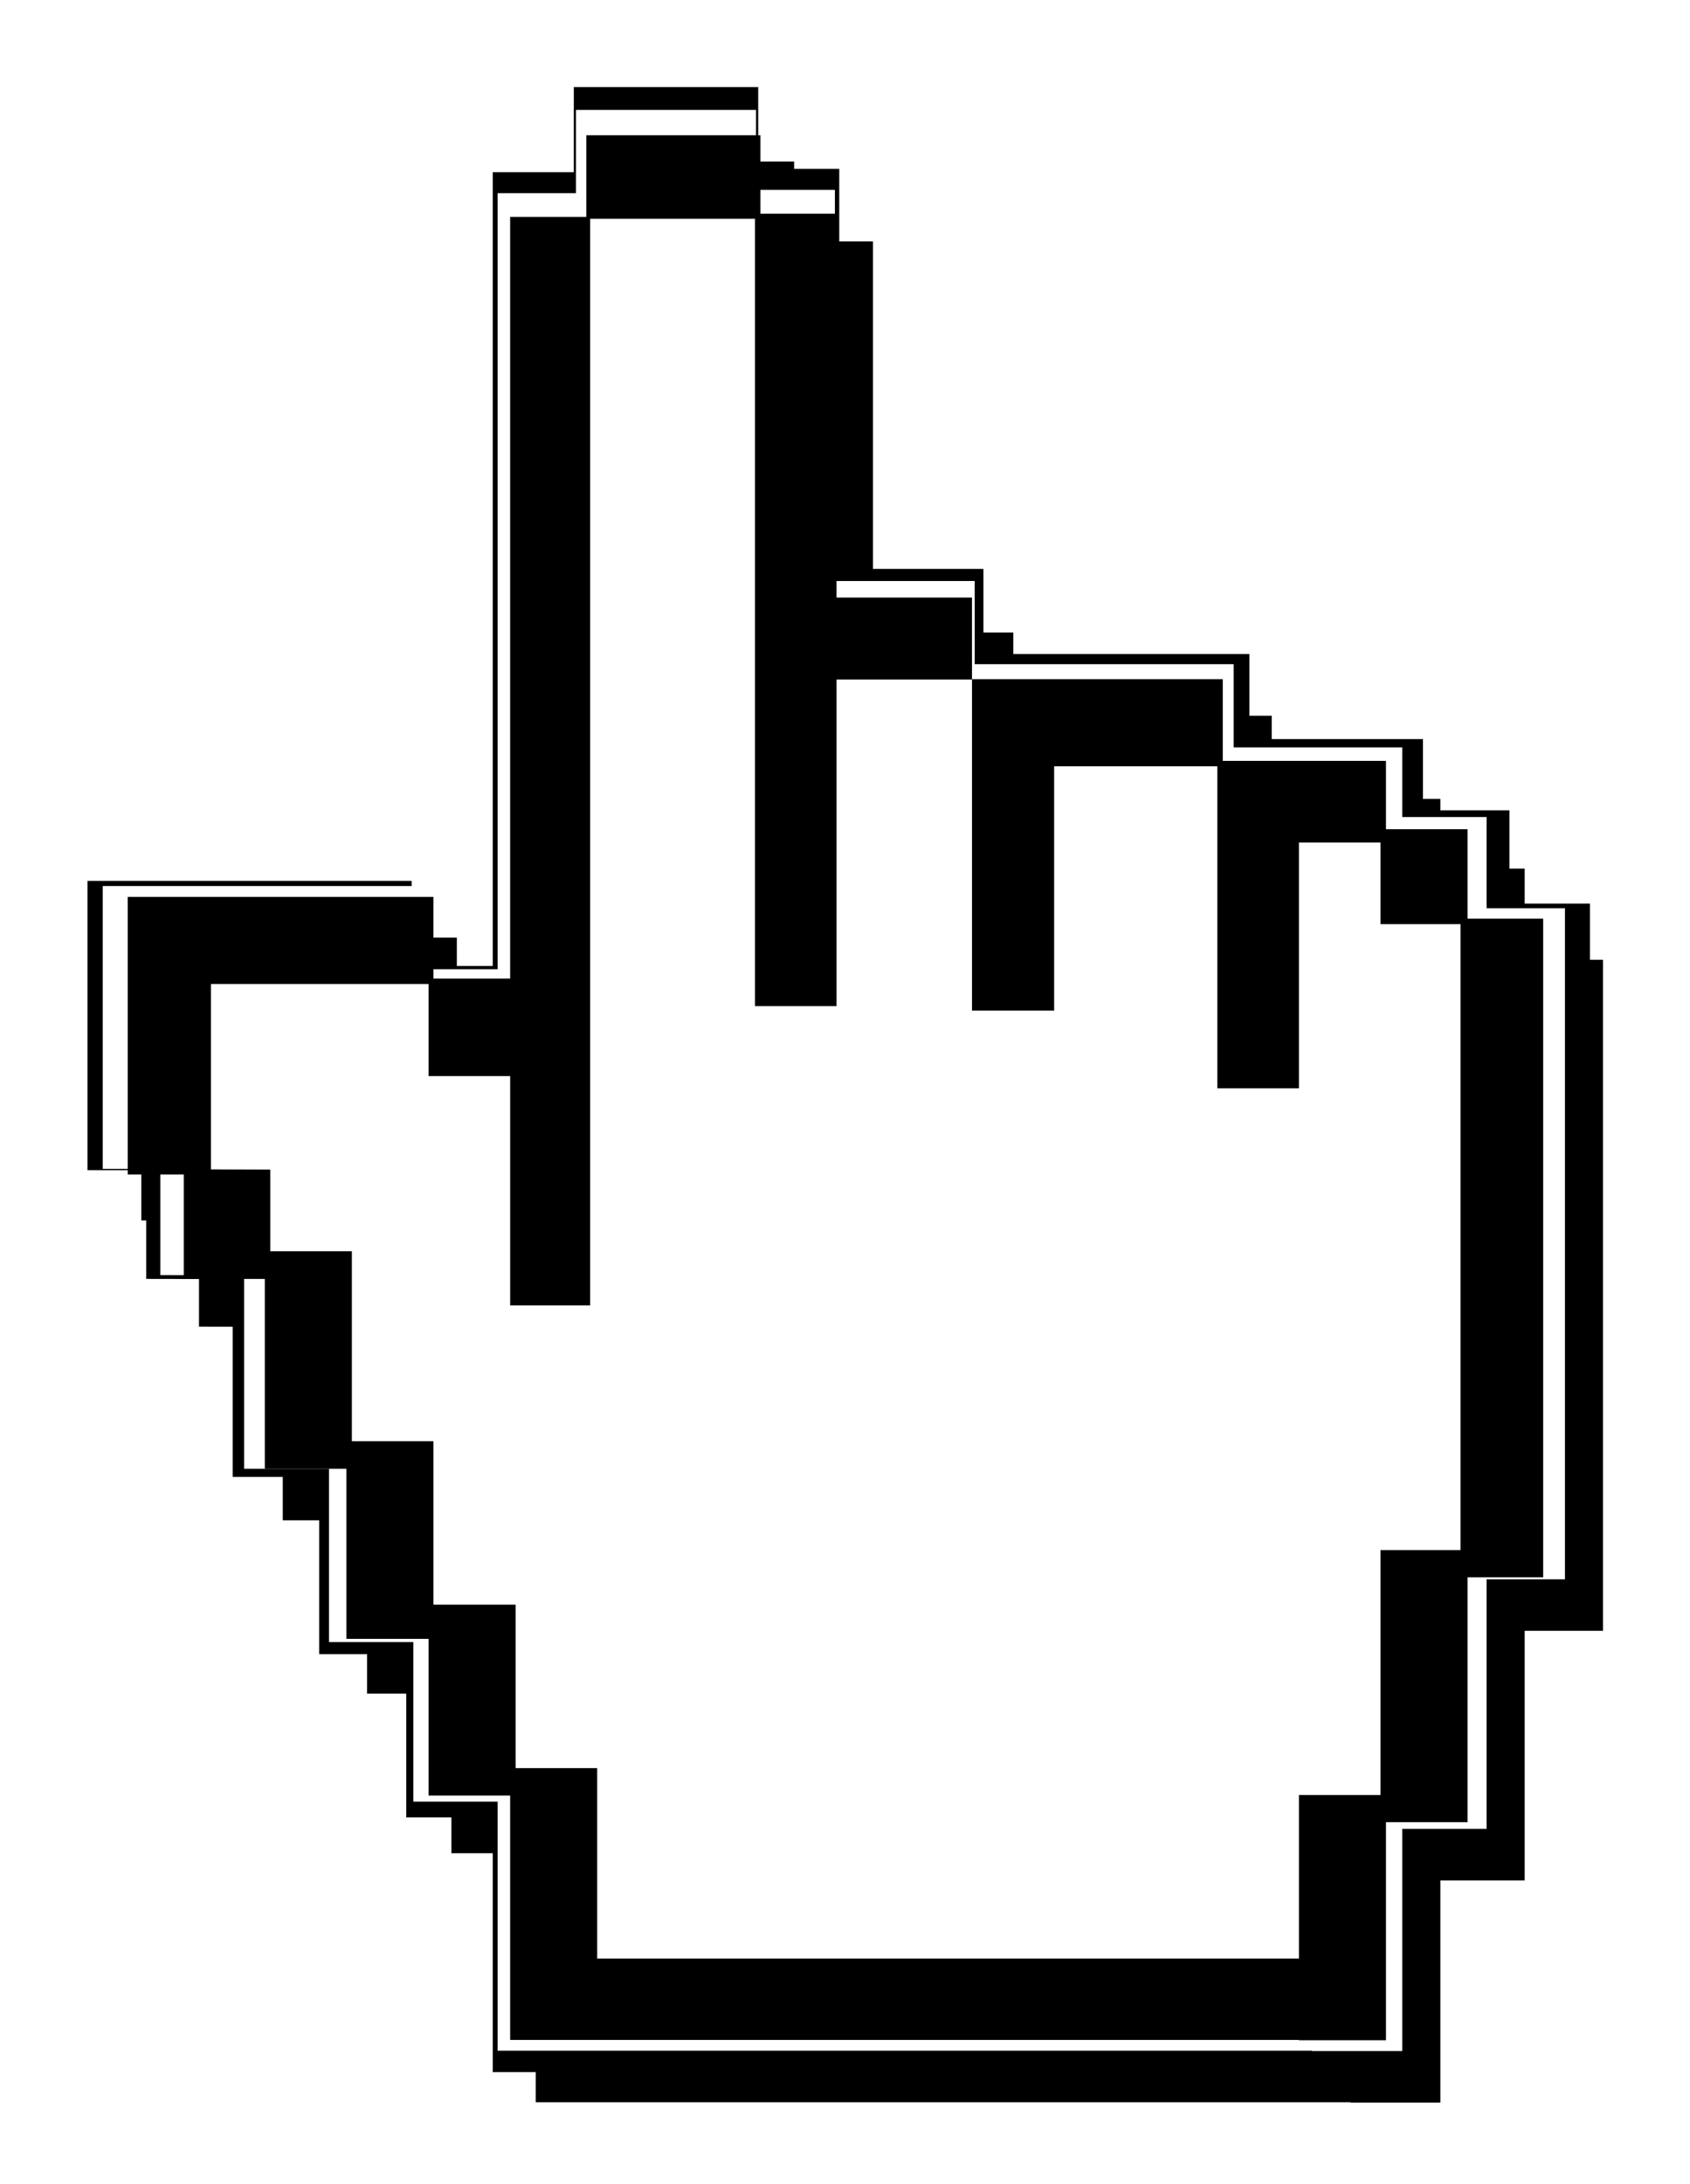 <?xml version="1.0" encoding="UTF-8" standalone="no"?>
<!-- Created with Inkscape (http://www.inkscape.org/) -->
<svg xmlns:inkscape="http://www.inkscape.org/namespaces/inkscape" xmlns:rdf="http://www.w3.org/1999/02/22-rdf-syntax-ns#" xmlns="http://www.w3.org/2000/svg" xmlns:cc="http://creativecommons.org/ns#" xmlns:dc="http://purl.org/dc/elements/1.1/" xmlns:sodipodi="http://sodipodi.sourceforge.net/DTD/sodipodi-0.dtd" xmlns:svg="http://www.w3.org/2000/svg" xmlns:ns1="http://sozi.baierouge.fr" xmlns:xlink="http://www.w3.org/1999/xlink" id="svg3252" sodipodi:docname="radacina_cursor_hand.svg" viewBox="0 0 310.67 401.31" sodipodi:version="0.32" version="1.0" inkscape:output_extension="org.inkscape.output.svg.inkscape" inkscape:version="0.46">
<defs id="defs3254">
<filter id="filter5076" height="1.169" width="1.224" y="-.084" x="-.112" inkscape:collect="always">
<feGaussianBlur id="feGaussianBlur5078" stdDeviation="12.537" inkscape:collect="always"/>
</filter>
</defs>
<sodipodi:namedview id="base" bordercolor="#666666" inkscape:pageshadow="2" guidetolerance="10" pagecolor="#ffffff" gridtolerance="10000" inkscape:window-height="728" inkscape:zoom="0.12374369" objecttolerance="10" showgrid="false" borderopacity="1.0" inkscape:current-layer="layer1" inkscape:cx="-53.793845" inkscape:cy="727.1314" inkscape:window-y="-4" inkscape:window-x="-4" inkscape:window-width="1280" inkscape:pageopacity="0.0" inkscape:document-units="px">
<inkscape:grid id="grid4000" visible="true" type="xygrid" enabled="true"/>
</sodipodi:namedview>
<g id="layer1" inkscape:label="Layer 1" inkscape:groupmode="layer" transform="translate(-240.62 -203)">
<g id="g5080" inkscape:export-ydpi="90.262146" inkscape:export-xdpi="90.262146" inkscape:export-filename="C:\Documents and Settings\bogdan\Desktop\crHand.png" transform="translate(-1051.1 17.429)">
<path id="path4649" sodipodi:nodetypes="ccccccccccccccccccccccccccccccccccccccccccc" style="filter:url(#filter5076);fill:#000000" d="m1404.6 215.25v15.28h-14.4v142.59h-14.5v-15.28h-42.3-15.7v51.96h10.6v19.52l15.4 0.03v35.54h15.5v31.84h15.5v29.33h15.5v45.76h16.5 133.3v0.06h16.5v-40.82h15.5v-45.86h14.4v-123.29h-14.4v-16.75h-15.5v-12.8h-16.5-14.5v-15.28h-32-15.5v-15.29h-25.8v-71.86h-14.5v-14.68h-33.1z"/>
<g id="g4731" transform="translate(-6,-14)">
<path id="path4403" sodipodi:nodetypes="ccccccccccccccccccccccccccccccccccccccccccc" style="fill:#000000" d="m1403.2 215.57v15.64h-14.9v145.84h-14.9v-15.63h-43.5-16.1v53.15h10.8v19.97l15.9 0.03v36.35h15.9v32.56h16v30h15.9v46.8h17 136.9v0.07h17.1v-41.76h15.9v-46.9h14.8v-126.1h-14.8v-17.14h-15.9v-13.09h-17-14.9v-15.63h-32.9-16v-15.63h-26.5v-73.51h-14.9v-15.02h-33.9z"/>
<path id="path4323" sodipodi:nodetypes="ccccccccccccccccccccccccccccccccccccccccccc" style="fill:#ffffff" d="m1403.6 219.77v15.29h-14.4v142.59h-14.5v-15.29h-42.3-15.8v51.97h10.6v19.52l15.4 0.03v35.54h15.6v31.84h15.5v29.32h15.5v45.76h16.5 133.2v0.07h16.6v-40.83h15.5v-45.85h14.4v-123.29h-14.4v-16.75h-15.5v-12.8h-16.5-14.5v-15.29h-32-15.6v-15.28h-25.7v-71.87h-14.5v-14.68h-33.1z"/>
<path id="rect4229" style="fill:#000000" d="m1405.5 224.42v15h-14v139.94h-14.1v-15h-40.9-15.3v51h10.3v19.16l14.9 0.03v34.87h15v31.25h15.1v28.79h15v44.9h16 129v0.06h16v-40.06h15v-45h13.9v-121h-13.9v-16.44h-15v-12.56h-16-14v-15h-31-15.1v-15h-24.9v-70.53h-14v-14.41h-32zm0.7 15.35h30.3v144.65h15v-60h24.9v60.82h15.1v-44.88h30v59.16h15v-45.16h15v15h14.7v115h-14.7v45h-15v30.06h-129v-35h-15v-30.03h-15.1v-30.03h-15v-34.9h-15v-15l-10.9-0.04v-34.06h40v16.91h15v42.15h14.7v-199.65z"/>
</g>
</g>
</g>
</svg>

